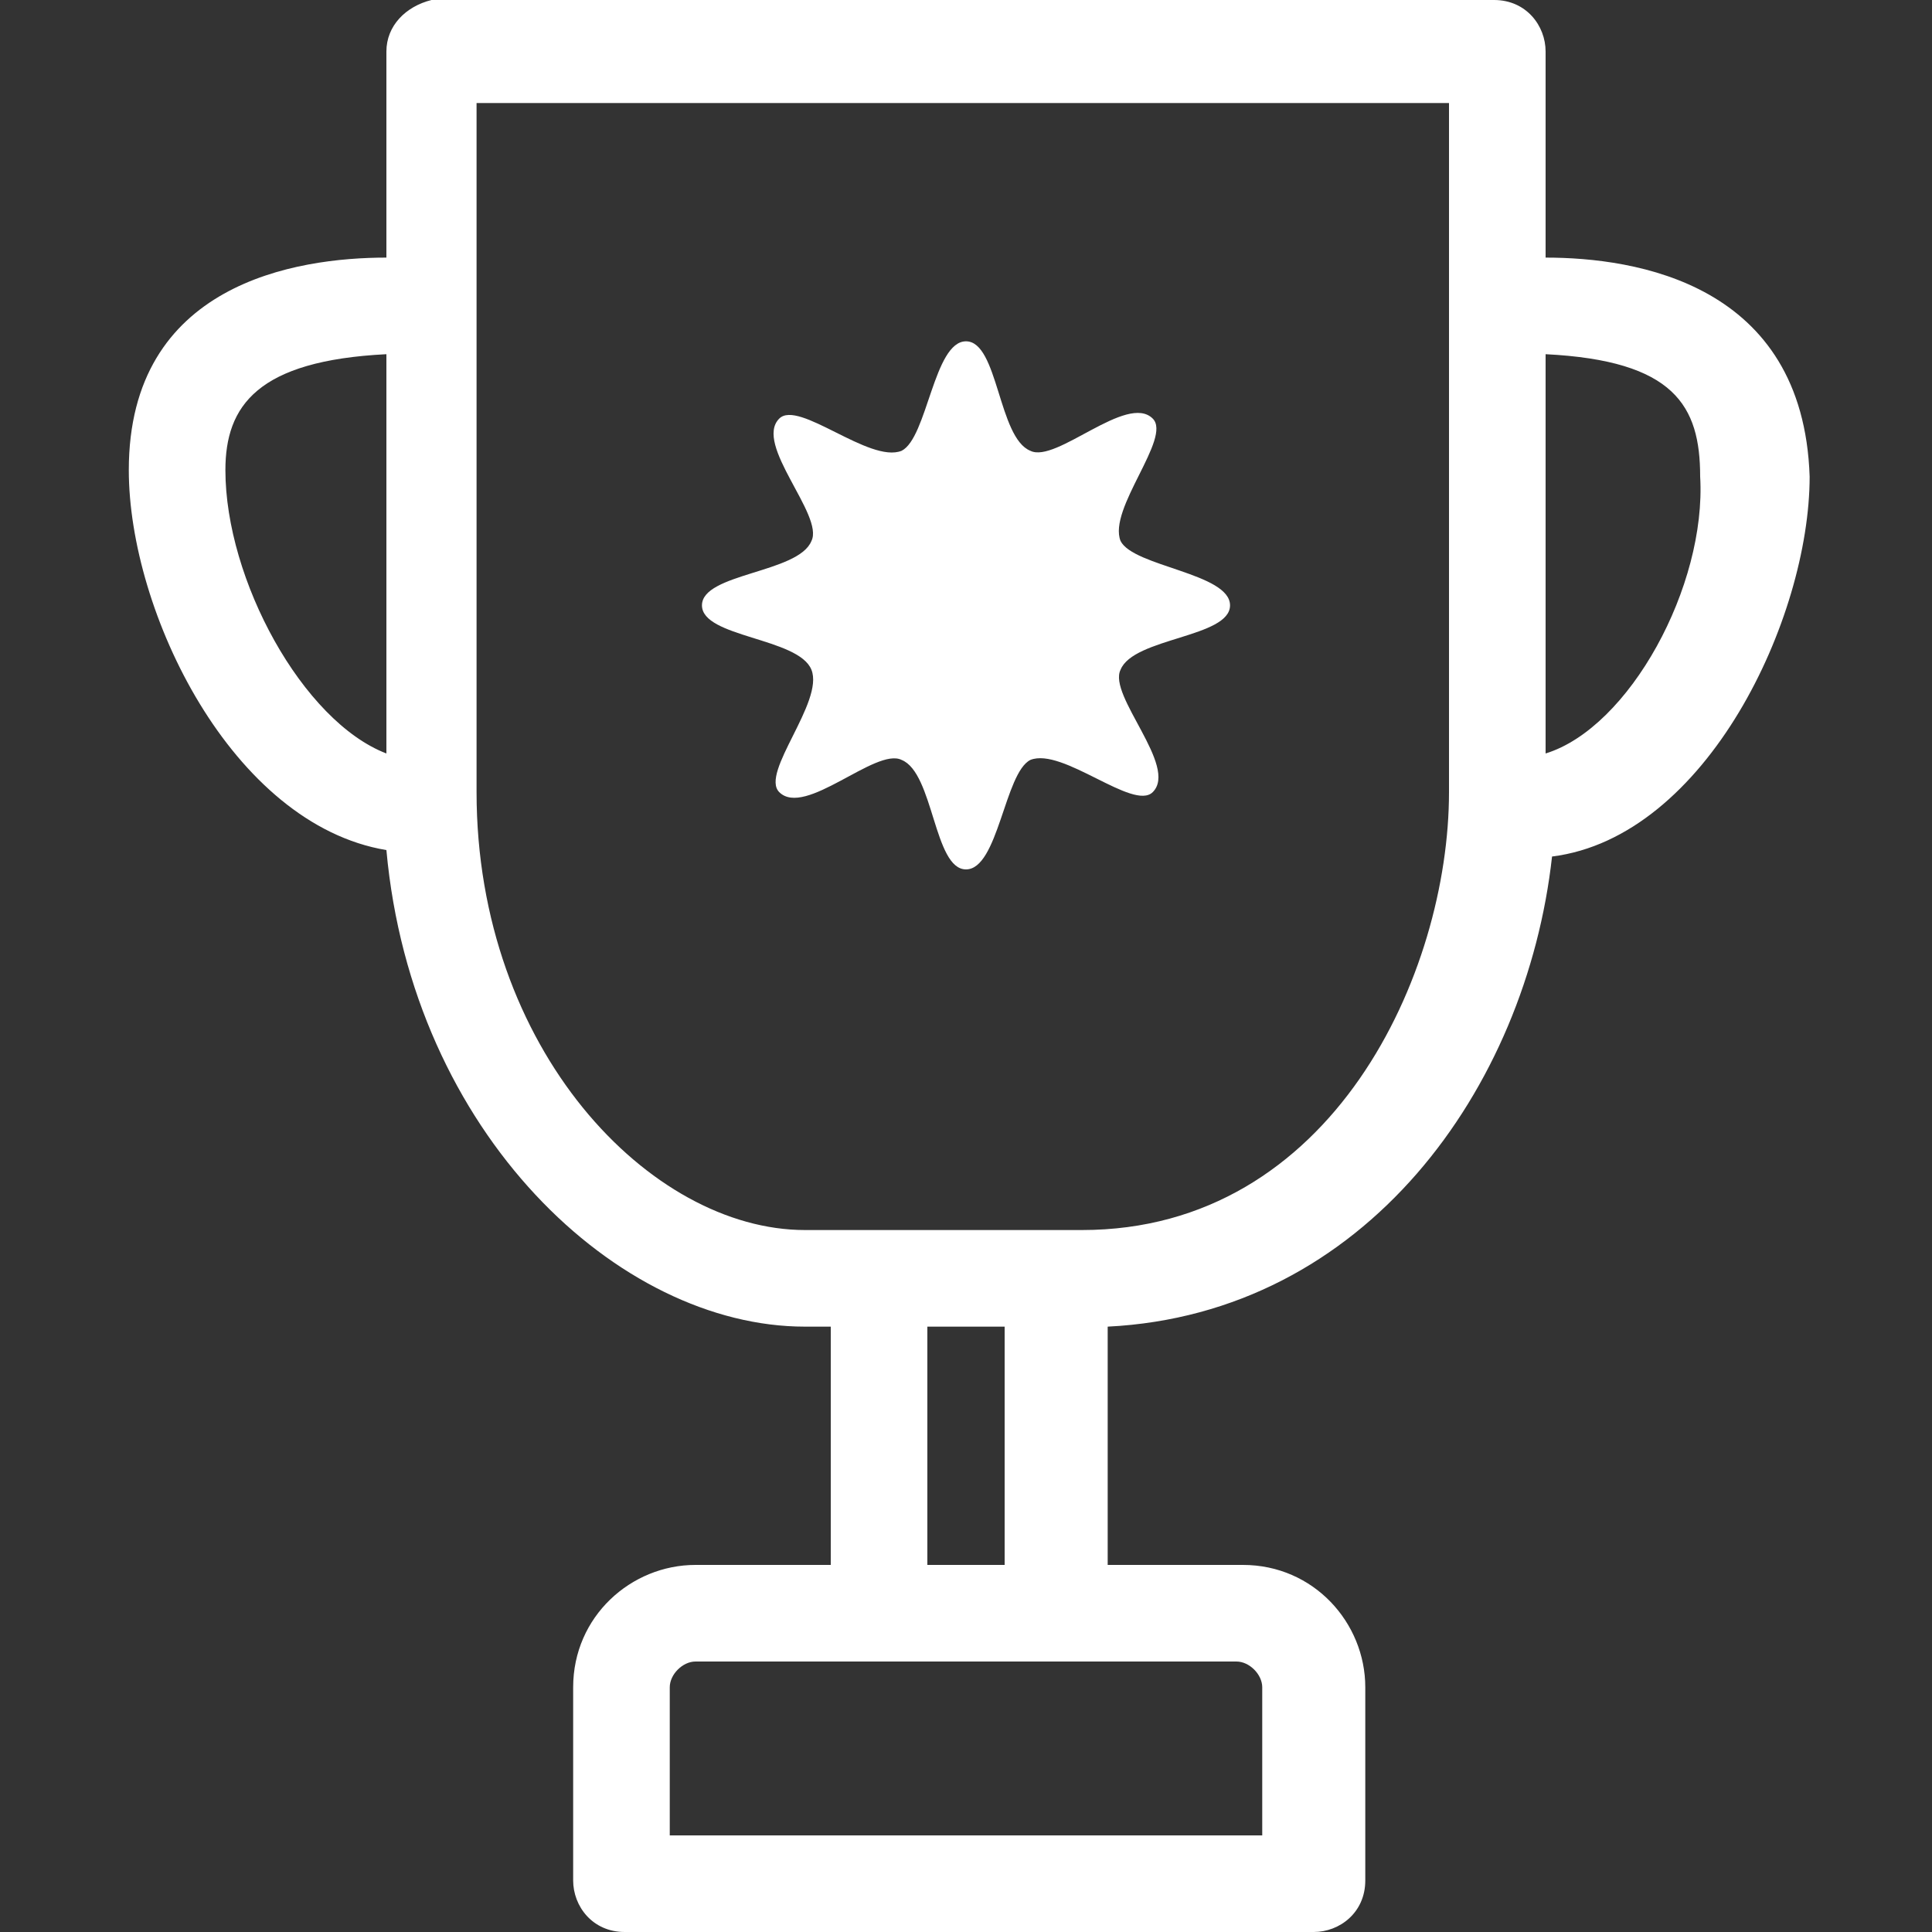 <?xml version="1.0" encoding="utf-8"?>
<!-- Generator: Adobe Illustrator 21.0.0, SVG Export Plug-In . SVG Version: 6.00 Build 0)  -->
<svg version="1.1" id="Capa_1" xmlns="http://www.w3.org/2000/svg" xmlns:xlink="http://www.w3.org/1999/xlink" x="0px" y="0px"
	 viewBox="0 0 30 30" style="enable-background:new 0 0 30 30;" xml:space="preserve">
<rect x="0" y="0" width="30" height="30" fill="#333333" stroke="none"/>
<style type="text/css">
	.st0{fill:#FFFFFF;}
</style>
<path class="st0" d="M12.6,10.4c0.2,0.5-0.8,1.6-0.5,1.9c0.4,0.4,1.5-0.7,1.9-0.5c0.5,0.2,0.5,1.7,1,1.7s0.6-1.5,1-1.7
	c0.5-0.2,1.6,0.8,1.9,0.5c0.4-0.4-0.7-1.5-0.5-1.9c0.2-0.5,1.7-0.5,1.7-1s-1.5-0.6-1.7-1c-0.2-0.5,0.8-1.6,0.5-1.9
	C17.5,6.1,16.4,7.2,16,7c-0.5-0.2-0.5-1.7-1-1.7S14.4,6.8,14,7c-0.5,0.2-1.6-0.8-1.9-0.5c-0.4,0.4,0.7,1.5,0.5,1.9
	c-0.2,0.5-1.7,0.5-1.7,1S12.4,9.9,12.6,10.4z M24,4V0.8C24,0.4,23.7,0,23.2,0H6.7C6.3,0.1,6,0.4,6,0.8V4C4.6,4,2,4.4,2,7.3
	c0,2.2,1.6,5.5,4,5.9c0.4,4.4,3.6,7.4,6.5,7.4h0.4v3.7h-2.1c-1,0-1.9,0.8-1.9,1.9v3c0,0.4,0.3,0.8,0.8,0.8h10.7
	c0.4,0,0.8-0.3,0.8-0.8v-3c0-1-0.8-1.9-1.9-1.9h-2.1v-3.7c4-0.2,6.5-3.7,6.9-7.3c2.4-0.3,4-3.7,4-5.9C28,4.4,25.4,4,24,4z M6,11.7
	C4.7,11.2,3.5,9,3.5,7.3c0-1,0.5-1.7,2.5-1.8V11.7z M19.2,25.8c0.2,0,0.4,0.2,0.4,0.4v2.3h-9.2v-2.3c0-0.2,0.2-0.4,0.4-0.4H19.2z
	 M14.4,24.3v-3.7h1.2v3.7H14.4z M22.5,12.3c0,2.8-1.8,6.8-5.7,6.8h-4.3c-2.4,0-5.1-2.8-5.1-6.8V1.6h15.1V12.3z M24,11.7V5.5
	c2,0.1,2.4,0.8,2.4,1.9C26.5,9.1,25.3,11.3,24,11.7z"/>
</svg>

